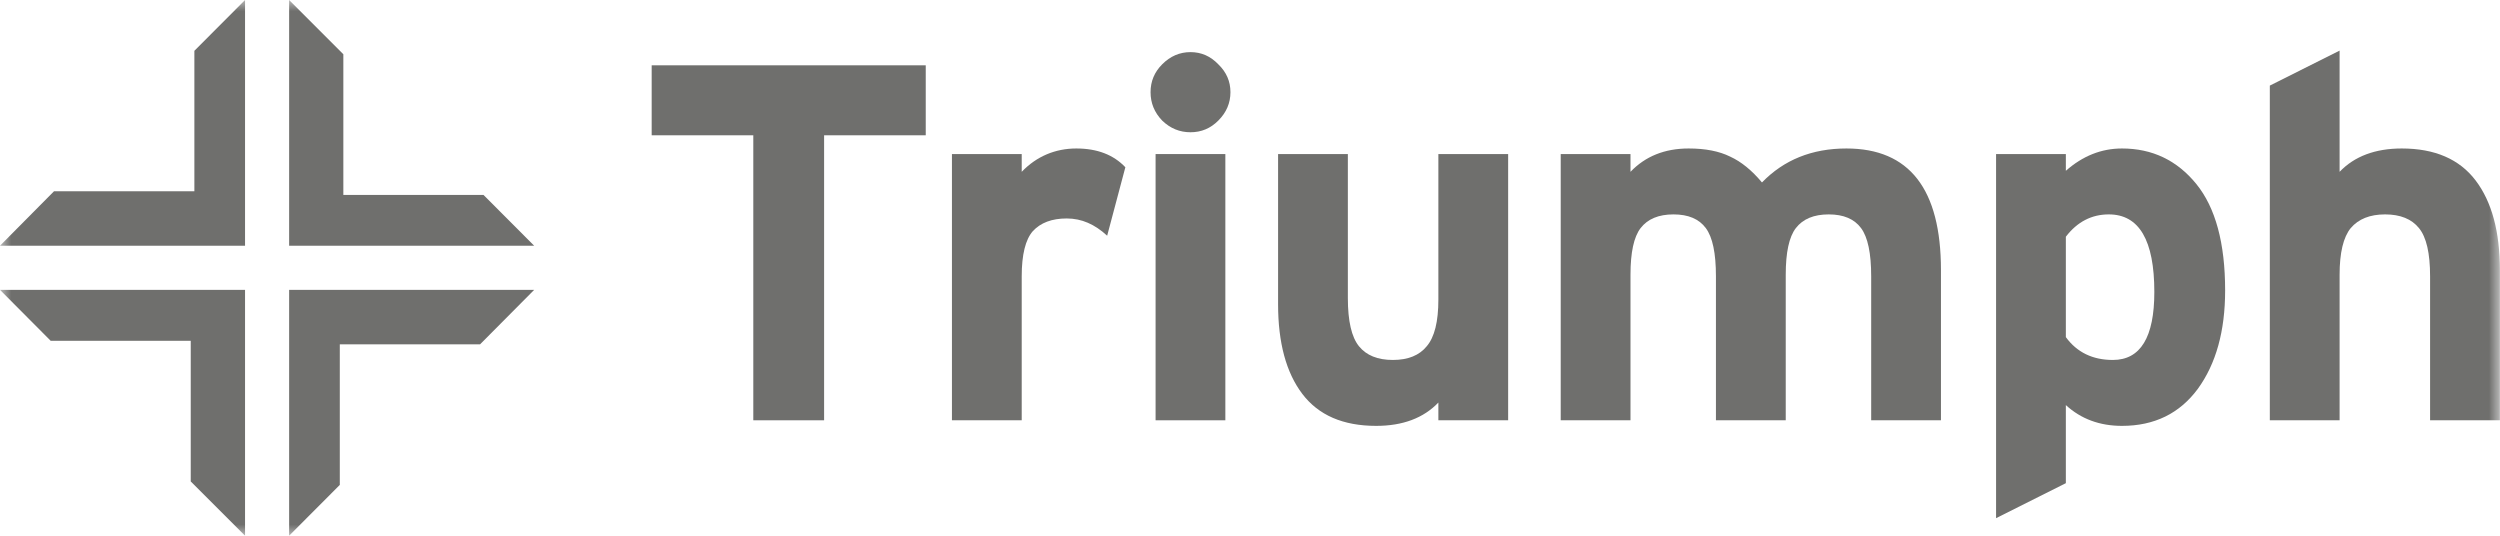 <svg width="112" height="24" viewBox="0 0 112 24" fill="none" xmlns="http://www.w3.org/2000/svg">
<g clip-path="url(#clip0_2256_7492)">
<mask id="mask0_2256_7492" style="mask-type:luminance" maskUnits="userSpaceOnUse" x="0" y="0" width="112" height="24">
<path d="M112 0H0V24H112V0Z" fill="white"/>
</mask>
<g mask="url(#mask0_2256_7492)">
<path d="M29.195 6.061H33.748V18.829H36.92V6.061H41.473V2.926H29.195V6.061Z" fill="#6F6F6D"/>
<path d="M45.773 7.697V6.902H42.647V18.829H45.773V12.377C45.773 11.409 45.94 10.732 46.271 10.355C46.62 9.978 47.123 9.787 47.789 9.787C48.455 9.787 49.044 10.046 49.601 10.56L50.416 7.493C49.886 6.934 49.157 6.652 48.219 6.652C47.281 6.652 46.439 7.002 45.773 7.697Z" fill="#6F6F6D"/>
<path d="M53.334 2.335C52.85 2.335 52.428 2.517 52.066 2.881C51.717 3.231 51.545 3.644 51.545 4.13C51.545 4.616 51.717 5.039 52.066 5.402C52.428 5.752 52.85 5.925 53.334 5.925C53.819 5.925 54.232 5.752 54.58 5.402C54.943 5.039 55.124 4.616 55.124 4.13C55.124 3.644 54.943 3.231 54.58 2.881C54.232 2.517 53.819 2.335 53.334 2.335Z" fill="#6F6F6D"/>
<path d="M54.896 6.902H51.77V18.829H54.896V6.902Z" fill="#6F6F6D"/>
<path d="M64.439 13.422C64.439 14.408 64.267 15.103 63.918 15.512C63.587 15.921 63.08 16.126 62.4 16.126C61.72 16.126 61.213 15.921 60.882 15.512C60.551 15.103 60.384 14.386 60.384 13.354V6.902H57.258V13.627C57.258 15.353 57.62 16.694 58.345 17.648C59.07 18.602 60.171 19.079 61.652 19.079C62.844 19.079 63.773 18.729 64.439 18.034V18.829H67.565V6.902H64.439V13.422Z" fill="#6F6F6D"/>
<path d="M82.719 6.652C81.178 6.652 79.919 7.161 78.936 8.174C78.482 7.629 78.007 7.243 77.509 7.015C77.024 6.775 76.407 6.652 75.651 6.652C74.577 6.652 73.712 7.002 73.046 7.697V6.902H69.92V18.829H73.046V12.309C73.046 11.309 73.196 10.614 73.499 10.219C73.816 9.81 74.305 9.605 74.972 9.605C75.638 9.605 76.118 9.81 76.421 10.219C76.725 10.628 76.874 11.346 76.874 12.377V18.829H80.001V12.309C80.001 11.309 80.15 10.614 80.454 10.219C80.77 9.81 81.26 9.605 81.926 9.605C82.592 9.605 83.072 9.81 83.376 10.219C83.679 10.628 83.829 11.346 83.829 12.377V18.829H86.955V12.104C86.955 8.469 85.541 6.652 82.719 6.652Z" fill="#6F6F6D"/>
<path d="M95.065 6.652C94.145 6.652 93.306 6.984 92.55 7.652V6.902H89.424V23.214L92.55 21.646V18.148C93.229 18.77 94.068 19.079 95.065 19.079C96.514 19.079 97.646 18.525 98.462 17.421C99.278 16.298 99.686 14.831 99.686 13.013C99.686 10.891 99.255 9.301 98.394 8.242C97.533 7.184 96.424 6.652 95.065 6.652ZM94.657 16.126C93.75 16.126 93.048 15.785 92.55 15.103V10.605C93.062 9.937 93.705 9.605 94.475 9.605C95.834 9.605 96.514 10.764 96.514 13.081C96.514 15.112 95.893 16.126 94.657 16.126Z" fill="#6F6F6D"/>
<path d="M107.6 6.652C106.408 6.652 105.48 7.002 104.814 7.697V2.267L101.688 3.835V18.829H104.814V12.309C104.814 11.323 104.981 10.628 105.312 10.219C105.661 9.81 106.173 9.605 106.852 9.605C107.532 9.605 108.04 9.81 108.37 10.219C108.705 10.628 108.868 11.346 108.868 12.377V18.829H111.995V12.104C111.995 10.378 111.632 9.037 110.907 8.083C110.183 7.129 109.077 6.652 107.6 6.652Z" fill="#6F6F6D"/>
<path d="M15.382 8.733V2.431L12.953 0V11.009H23.931L21.661 8.733H15.382Z" fill="#6F6F6D"/>
<path d="M12.953 24L15.223 21.724V15.426H21.507L23.931 12.986H12.953V24Z" fill="#6F6F6D"/>
<path d="M8.708 8.569H2.419L0 11.009H10.978V0L8.708 2.276V8.569Z" fill="#6F6F6D"/>
<path d="M2.27 15.267H8.545V21.569L10.978 24V12.986H0L2.27 15.267Z" fill="#6F6F6D"/>
</g>
</g>
<defs>
<clipPath id="clip0_2256_7492">
<rect width="112" height="24" fill="white"/>
</clipPath>
</defs>
</svg>
